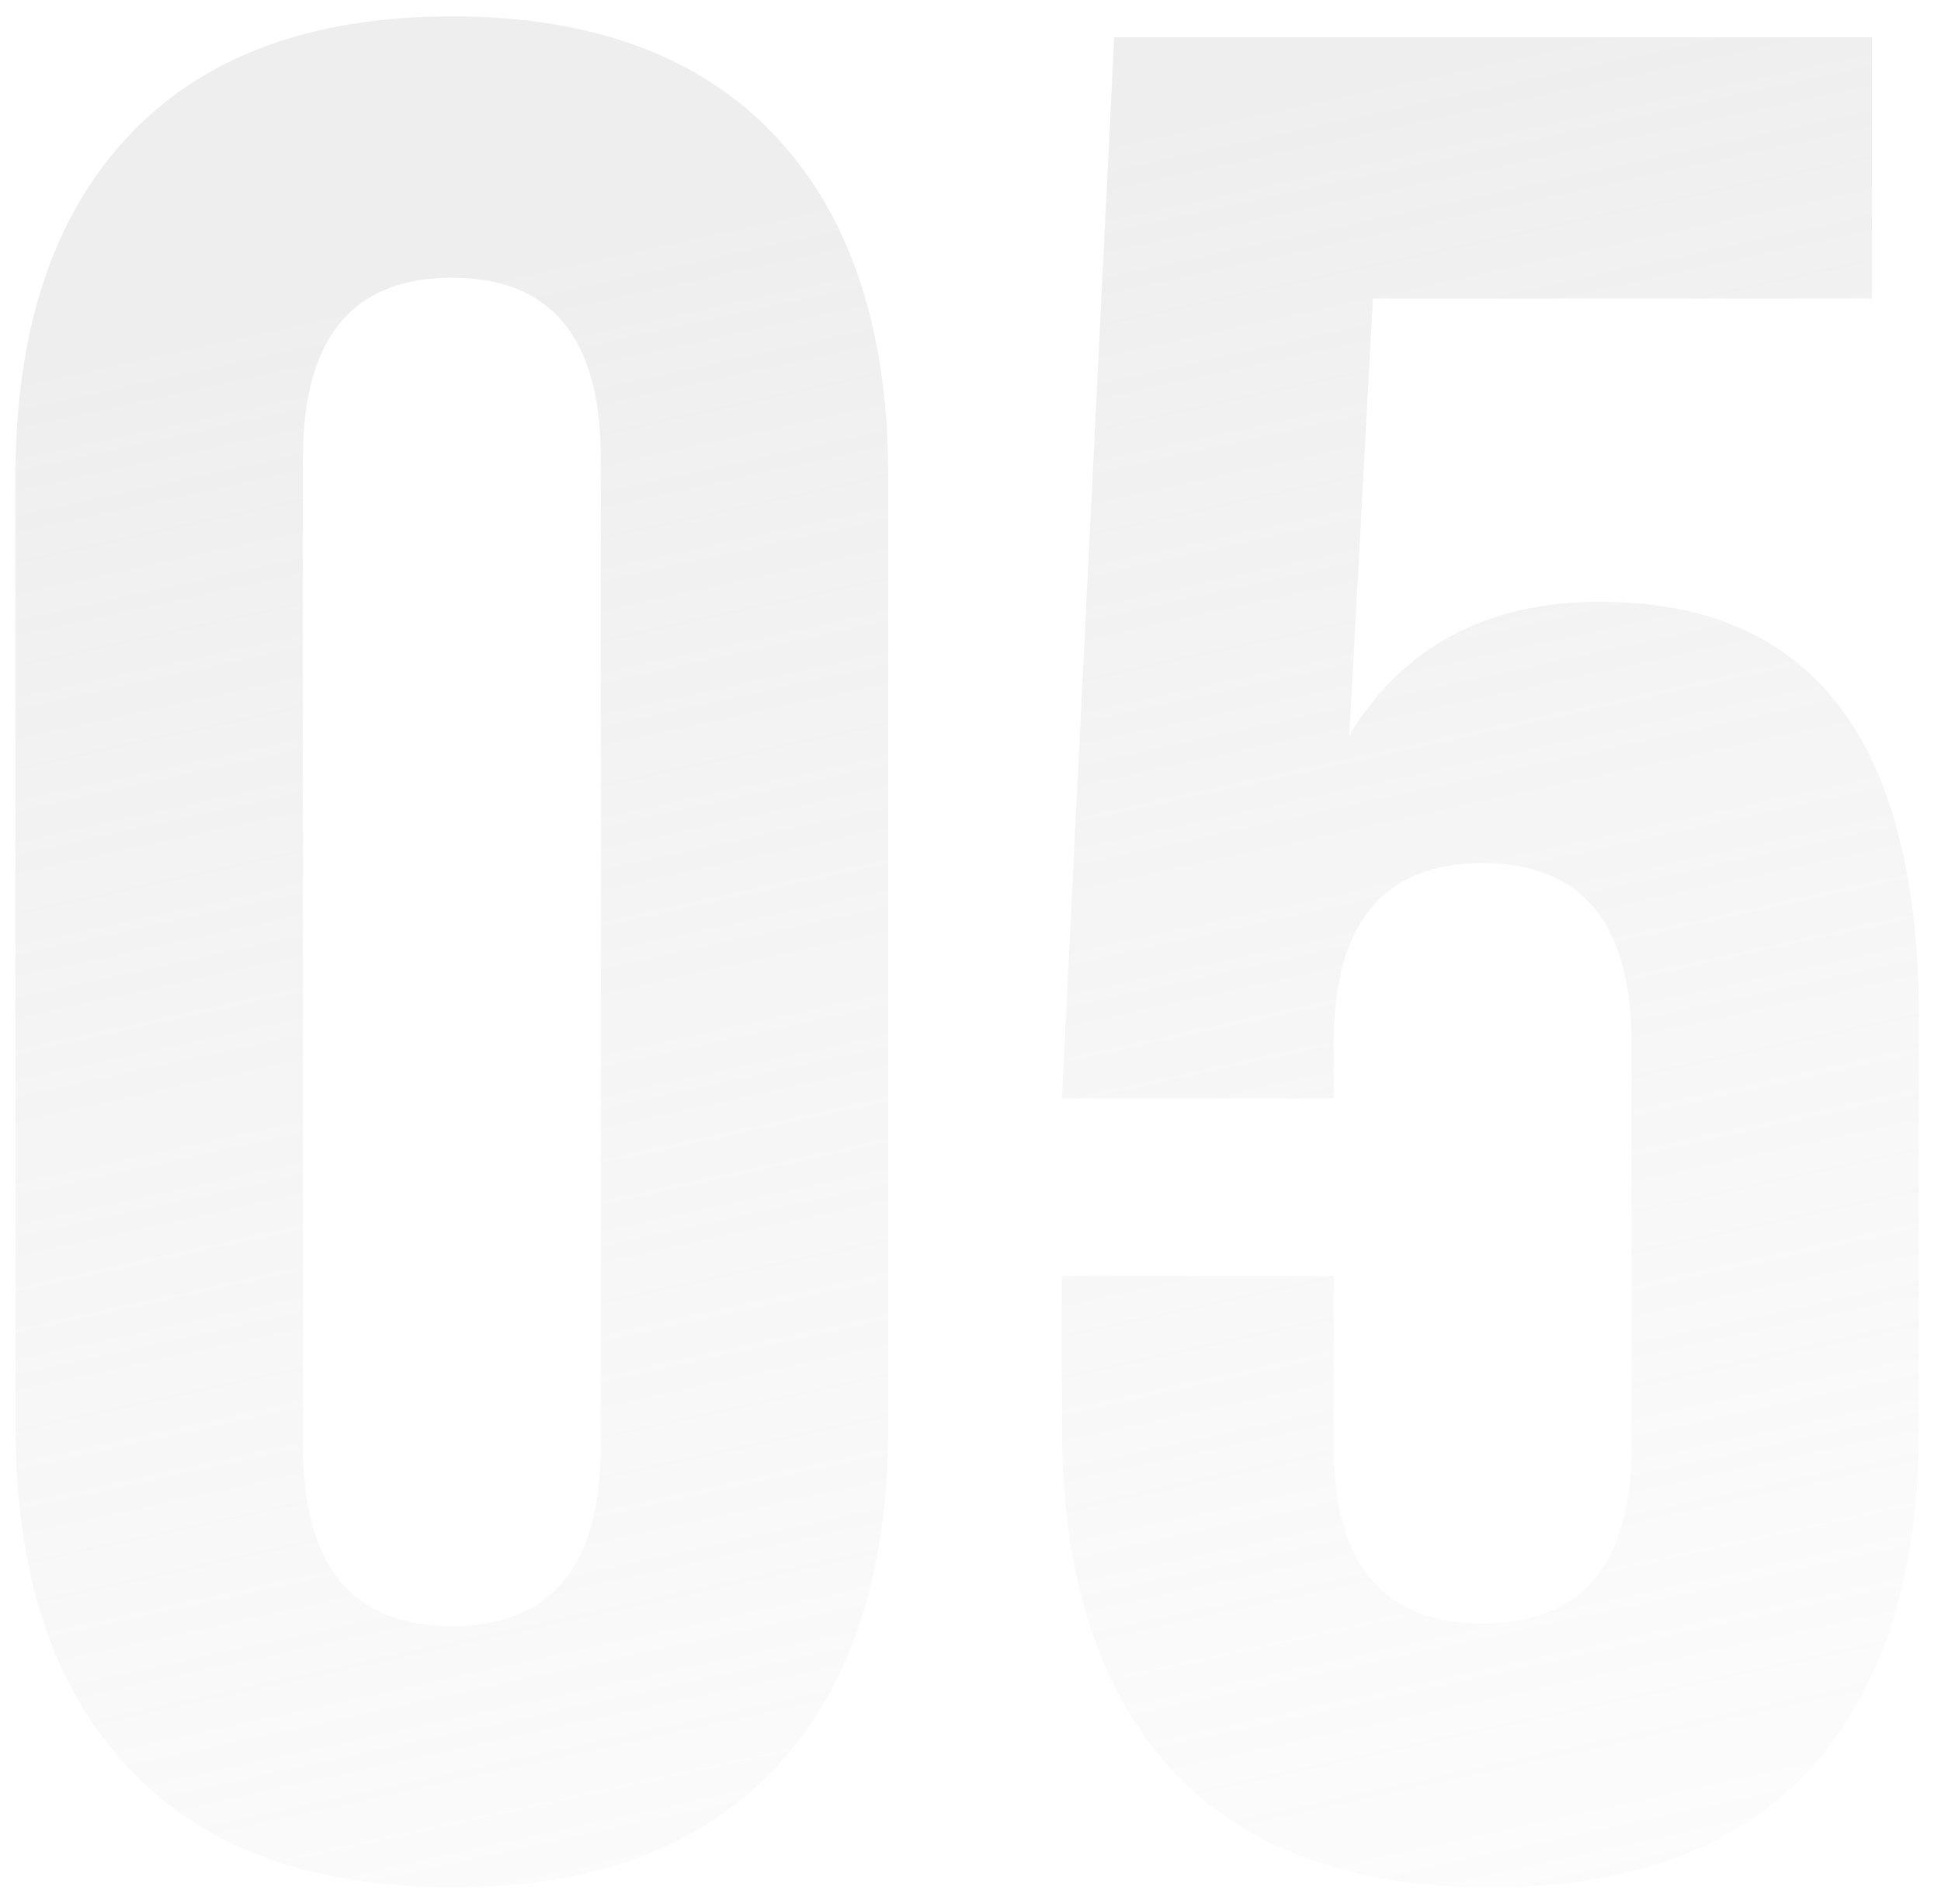<?xml version="1.0" encoding="UTF-8"?> <svg xmlns="http://www.w3.org/2000/svg" width="52" height="51" viewBox="0 0 52 51" fill="none"> <g opacity="0.3"> <path d="M8.116 12.27V38.73C8.116 41.95 9.446 43.559 12.106 43.559C14.766 43.559 16.096 41.95 16.096 38.73V12.27C16.096 9.049 14.766 7.439 12.106 7.439C9.446 7.439 8.116 9.049 8.116 12.27ZM0.416 38.239V12.759C0.416 8.839 1.419 5.806 3.426 3.659C5.433 1.513 8.326 0.439 12.106 0.439C15.886 0.439 18.779 1.513 20.786 3.659C22.793 5.806 23.796 8.839 23.796 12.759V38.239C23.796 42.16 22.793 45.193 20.786 47.34C18.779 49.486 15.886 50.559 12.106 50.559C8.326 50.559 5.433 49.486 3.426 47.34C1.419 45.193 0.416 42.16 0.416 38.239Z" fill="url(#paint0_linear_1203_965)"></path> <path d="M28.45 34.179H35.73V38.73C35.73 41.903 37.06 43.489 39.72 43.489C42.38 43.489 43.71 41.903 43.71 38.73V27.95C43.71 24.73 42.38 23.119 39.72 23.119C37.06 23.119 35.73 24.73 35.73 27.95V29.419H28.45L29.85 0.999H50.15V7.999H36.78L36.15 19.689C37.597 17.309 39.837 16.119 42.87 16.119C48.563 16.119 51.41 19.853 51.41 27.32V38.239C51.41 42.206 50.43 45.263 48.47 47.41C46.51 49.51 43.663 50.559 39.93 50.559C36.197 50.559 33.35 49.51 31.39 47.41C29.43 45.263 28.45 42.206 28.45 38.239V34.179Z" fill="url(#paint1_linear_1203_965)"></path> </g> <defs> <linearGradient id="paint0_linear_1203_965" x1="11.754" y1="7.5" x2="26.49" y2="74.893" gradientUnits="userSpaceOnUse"> <stop stop-color="#C7C7C7"></stop> <stop offset="1" stop-color="#E1E1E1" stop-opacity="0"></stop> </linearGradient> <linearGradient id="paint1_linear_1203_965" x1="11.754" y1="7.5" x2="26.49" y2="74.893" gradientUnits="userSpaceOnUse"> <stop stop-color="#C7C7C7"></stop> <stop offset="1" stop-color="#E1E1E1" stop-opacity="0"></stop> </linearGradient> </defs> </svg> 